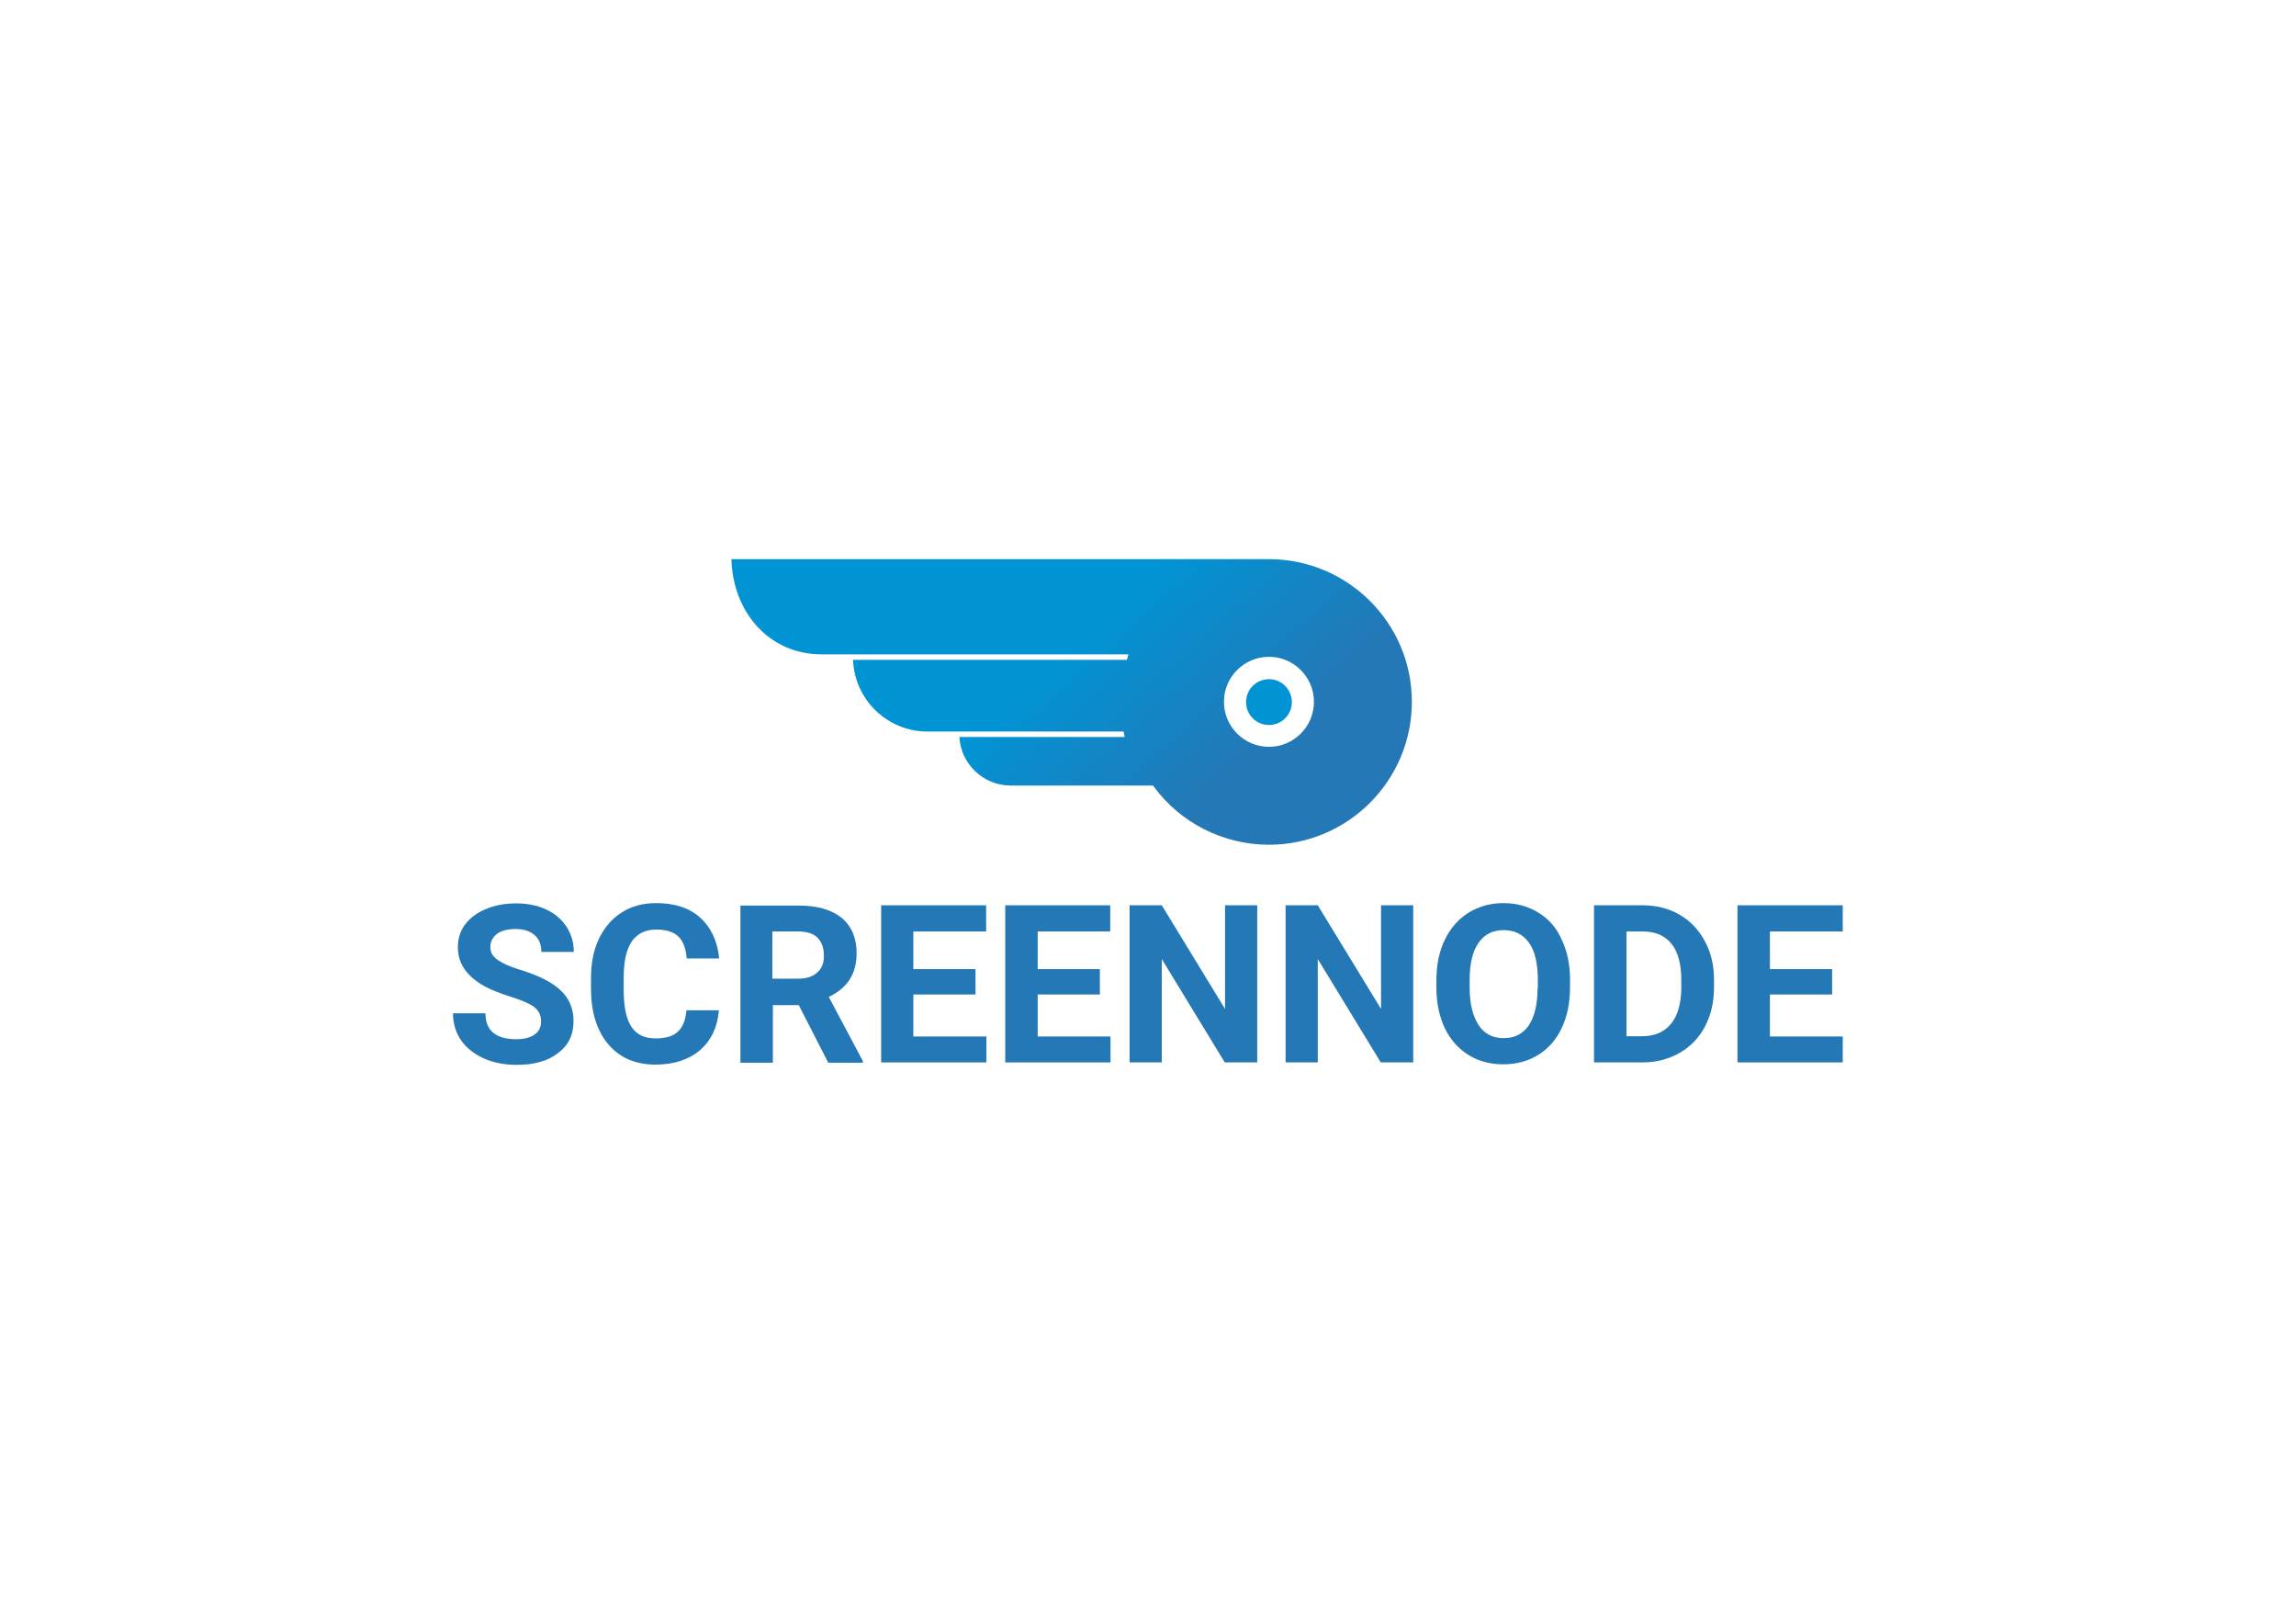 <?xml version="1.0" encoding="utf-8"?>
<!-- Generator: Adobe Illustrator 19.2.1, SVG Export Plug-In . SVG Version: 6.00 Build 0)  -->
<svg version="1.1" id="Calque_1" xmlns="http://www.w3.org/2000/svg" xmlns:xlink="http://www.w3.org/1999/xlink" x="0px" y="0px"
	 viewBox="0 0 841.9 595.3" style="enable-background:new 0 0 841.9 595.3;" xml:space="preserve">
<style type="text/css">
	.st0{fill:url(#SVGID_1_);}
	.st1{fill:url(#SVGID_2_);}
	.st2{fill:url(#SVGID_3_);}
	.st3{fill:url(#SVGID_4_);}
	.st4{fill:url(#SVGID_5_);}
	.st5{fill:url(#SVGID_6_);}
	.st6{fill:url(#SVGID_7_);}
	.st7{fill:url(#SVGID_8_);}
	.st8{fill:url(#SVGID_9_);}
	.st9{fill:url(#SVGID_10_);}
	.st10{fill:url(#SVGID_11_);}
	.st11{fill:url(#SVGID_12_);}
</style>
<g>
	<g>
		<linearGradient id="SVGID_1_" gradientUnits="userSpaceOnUse" x1="465.329" y1="316.237" x2="465.329" y2="357.017">
			<stop  offset="0" style="stop-color:#0094D5"/>
			<stop  offset="1" style="stop-color:#2478B6"/>
		</linearGradient>
		<circle class="st0" cx="465.3" cy="257.4" r="8.4"/>
		<linearGradient id="SVGID_2_" gradientUnits="userSpaceOnUse" x1="396.206" y1="231.84" x2="446.668" y2="288.194">
			<stop  offset="0" style="stop-color:#0094D5"/>
			<stop  offset="1" style="stop-color:#2478B6"/>
		</linearGradient>
		<path class="st1" d="M412,268.2c0.1,0.7,0.3,1.3,0.4,2h-60.6c0.5,9.9,8.8,17.8,18.8,17.8h52.2l0.3,0.4
			c9.8,13.4,25.6,21.3,42.2,21.3c28.9,0,52.4-23.5,52.4-52.4S494.2,205,465.3,205H268.2c0.5,19.3,13.7,34.9,33.1,34.9h9.5h103
			c-0.2,0.7-0.4,1.3-0.6,2H312.8c0.5,14.6,12.6,26.3,27.3,26.3h9.7H412z M465.3,240.8c9.1,0,16.5,7.4,16.5,16.5s-7.4,16.5-16.5,16.5
			s-16.5-7.4-16.5-16.5S456.2,240.8,465.3,240.8z"/>
	</g>
	<g>
		<linearGradient id="SVGID_3_" gradientUnits="userSpaceOnUse" x1="166.158" y1="360.721" x2="210.336" y2="360.721">
			<stop  offset="0" style="stop-color:#2478B6"/>
			<stop  offset="1" style="stop-color:#2478B6"/>
		</linearGradient>
		<path class="st2" d="M182.2,342.4c1.6-1.2,3.9-1.8,6.8-1.8c3,0,5.3,0.7,7,2.2c1.7,1.5,2.5,3.5,2.5,6.2h11.9c0-3.5-0.9-6.5-2.7-9.3
			c-1.8-2.7-4.3-4.8-7.5-6.3c-3.2-1.5-6.9-2.2-11-2.2c-4.1,0-7.8,0.7-11.1,2.1c-3.3,1.4-5.8,3.3-7.6,5.7c-1.8,2.4-2.6,5.2-2.6,8.3
			c0,6,3.3,10.7,9.8,14.3c2.4,1.3,5.7,2.6,9.8,3.9s7,2.6,8.5,3.8s2.4,2.9,2.4,5.2c0,2.1-0.8,3.7-2.4,4.8c-1.6,1.1-3.8,1.7-6.6,1.7
			c-7.6,0-11.4-3.2-11.4-9.5h-11.9c0,3.7,1,7,2.9,9.8s4.7,5,8.3,6.7c3.6,1.6,7.7,2.4,12.1,2.4c6.4,0,11.5-1.4,15.2-4.3
			c3.8-2.8,5.7-6.7,5.7-11.7c0-4.5-1.5-8.2-4.6-11.2c-3.1-3-8-5.5-14.8-7.6c-3.7-1.1-6.4-2.3-8.3-3.6s-2.8-2.8-2.8-4.7
			C179.8,345.3,180.6,343.7,182.2,342.4z"/>
		<linearGradient id="SVGID_4_" gradientUnits="userSpaceOnUse" x1="216.625" y1="360.721" x2="263.652" y2="360.721">
			<stop  offset="0" style="stop-color:#2478B6"/>
			<stop  offset="1" style="stop-color:#2478B6"/>
		</linearGradient>
		<path class="st3" d="M231.7,345.1c2-2.8,4.9-4.3,8.9-4.3c3.6,0,6.3,0.8,8.1,2.5c1.8,1.7,2.8,4.4,3.1,8.1h11.9
			c-0.6-6.4-3-11.4-7-15s-9.4-5.3-16.1-5.3c-4.8,0-9,1.1-12.6,3.4c-3.6,2.3-6.4,5.5-8.4,9.7c-2,4.2-2.9,9.1-2.9,14.6v3.5
			c0,8.7,2.1,15.5,6.3,20.5c4.2,5,10,7.5,17.4,7.5c6.7,0,12.2-1.8,16.3-5.3c4.1-3.6,6.4-8.4,6.9-14.6h-11.9
			c-0.3,3.5-1.3,6.1-3.1,7.8c-1.8,1.7-4.5,2.5-8.2,2.5c-4.1,0-7-1.4-8.9-4.3s-2.8-7.4-2.8-13.6v-4.4
			C228.7,352.4,229.7,348,231.7,345.1z"/>
		<linearGradient id="SVGID_5_" gradientUnits="userSpaceOnUse" x1="271.363" y1="360.721" x2="316.214" y2="360.721">
			<stop  offset="0" style="stop-color:#2478B6"/>
			<stop  offset="1" style="stop-color:#2478B6"/>
		</linearGradient>
		<path class="st4" d="M311.5,359.2c1.7-2.6,2.6-5.9,2.6-9.8c0-5.5-1.8-9.8-5.5-12.9c-3.7-3-8.9-4.5-15.7-4.5h-21.4v57.6h11.9v-21.1
			h9.5l10.8,21.1h12.7V389l-12.5-23.5C307.2,363.9,309.8,361.8,311.5,359.2z M299.7,356.5c-1.6,1.5-3.9,2.3-6.9,2.3h-9.6v-17.3h9.5
			c3.2,0,5.6,0.8,7.1,2.3c1.5,1.6,2.3,3.7,2.3,6.4C302.2,352.9,301.4,355,299.7,356.5z"/>
		<linearGradient id="SVGID_6_" gradientUnits="userSpaceOnUse" x1="323.056" y1="360.721" x2="361.658" y2="360.721">
			<stop  offset="0" style="stop-color:#2478B6"/>
			<stop  offset="1" style="stop-color:#2478B6"/>
		</linearGradient>
		<polygon class="st5" points="334.9,364.6 357.7,364.6 357.7,355.3 334.9,355.3 334.9,341.5 361.6,341.5 361.6,331.9 323.1,331.9 
			323.1,389.5 361.7,389.5 361.7,380 334.9,380 		"/>
		<linearGradient id="SVGID_7_" gradientUnits="userSpaceOnUse" x1="368.619" y1="360.721" x2="407.22" y2="360.721">
			<stop  offset="0" style="stop-color:#2478B6"/>
			<stop  offset="1" style="stop-color:#2478B6"/>
		</linearGradient>
		<polygon class="st6" points="380.5,364.6 403.3,364.6 403.3,355.3 380.5,355.3 380.5,341.5 407.1,341.5 407.1,331.9 368.6,331.9 
			368.6,389.5 407.2,389.5 407.2,380 380.5,380 		"/>
		<linearGradient id="SVGID_8_" gradientUnits="userSpaceOnUse" x1="414.181" y1="360.721" x2="461.01" y2="360.721">
			<stop  offset="0" style="stop-color:#2478B6"/>
			<stop  offset="1" style="stop-color:#2478B6"/>
		</linearGradient>
		<polygon class="st7" points="449.2,369.9 426,331.9 414.2,331.9 414.2,389.5 426,389.5 426,351.6 449.1,389.5 461,389.5 
			461,331.9 449.2,331.9 		"/>
		<linearGradient id="SVGID_9_" gradientUnits="userSpaceOnUse" x1="471.373" y1="360.721" x2="518.201" y2="360.721">
			<stop  offset="0" style="stop-color:#2478B6"/>
			<stop  offset="1" style="stop-color:#2478B6"/>
		</linearGradient>
		<polygon class="st8" points="506.4,369.9 483.2,331.9 471.4,331.9 471.4,389.5 483.2,389.5 483.2,351.6 506.3,389.5 518.2,389.5 
			518.2,331.9 506.4,331.9 		"/>
		<linearGradient id="SVGID_10_" gradientUnits="userSpaceOnUse" x1="526.824" y1="360.721" x2="575.867" y2="360.721">
			<stop  offset="0" style="stop-color:#2478B6"/>
			<stop  offset="1" style="stop-color:#2478B6"/>
		</linearGradient>
		<path class="st9" d="M564.1,334.6c-3.7-2.3-8-3.5-12.8-3.5s-9.1,1.2-12.8,3.5c-3.7,2.3-6.6,5.6-8.7,9.9s-3.1,9.3-3.1,15v2.8
			c0,5.5,1.1,10.4,3.1,14.7c2.1,4.3,5,7.5,8.7,9.8c3.7,2.3,8,3.4,12.8,3.4c4.8,0,9.1-1.2,12.8-3.5c3.7-2.3,6.6-5.6,8.6-9.9
			s3-9.2,3-14.9v-2.6c0-5.6-1-10.6-3.1-14.9C570.8,340.2,567.9,336.9,564.1,334.6z M563.8,362.2c0,6-1.1,10.5-3.2,13.7
			c-2.1,3.1-5.2,4.7-9.2,4.7c-4.1,0-7.2-1.6-9.3-4.9s-3.2-7.8-3.2-13.7v-2.8c0-6,1.1-10.5,3.3-13.6c2.2-3.1,5.2-4.6,9.2-4.6
			c4,0,7.1,1.6,9.3,4.7c2.2,3.1,3.2,7.7,3.2,13.8V362.2z"/>
		<linearGradient id="SVGID_11_" gradientUnits="userSpaceOnUse" x1="584.488" y1="360.721" x2="628.51" y2="360.721">
			<stop  offset="0" style="stop-color:#2478B6"/>
			<stop  offset="1" style="stop-color:#2478B6"/>
		</linearGradient>
		<path class="st10" d="M615.8,335.3c-4-2.3-8.5-3.4-13.6-3.4h-17.7v57.6h17.8c5,0,9.6-1.2,13.6-3.5s7.1-5.5,9.3-9.7
			c2.2-4.2,3.3-8.9,3.3-14.3v-2.7c0-5.4-1.1-10.1-3.4-14.3C622.9,340.9,619.8,337.6,615.8,335.3z M616.5,362.4
			c-0.1,5.6-1.3,10-3.8,13c-2.5,3-6,4.5-10.6,4.5h-5.7v-38.4h5.9c4.7,0,8.2,1.5,10.6,4.5c2.4,3,3.6,7.5,3.6,13.3V362.4z"/>
		<linearGradient id="SVGID_12_" gradientUnits="userSpaceOnUse" x1="637.131" y1="360.721" x2="675.732" y2="360.721">
			<stop  offset="0" style="stop-color:#2478B6"/>
			<stop  offset="1" style="stop-color:#2478B6"/>
		</linearGradient>
		<polygon class="st11" points="649,380 649,364.6 671.8,364.6 671.8,355.3 649,355.3 649,341.5 675.7,341.5 675.7,331.9 
			637.1,331.9 637.1,389.5 675.7,389.5 675.7,380 		"/>
	</g>
</g>
</svg>
